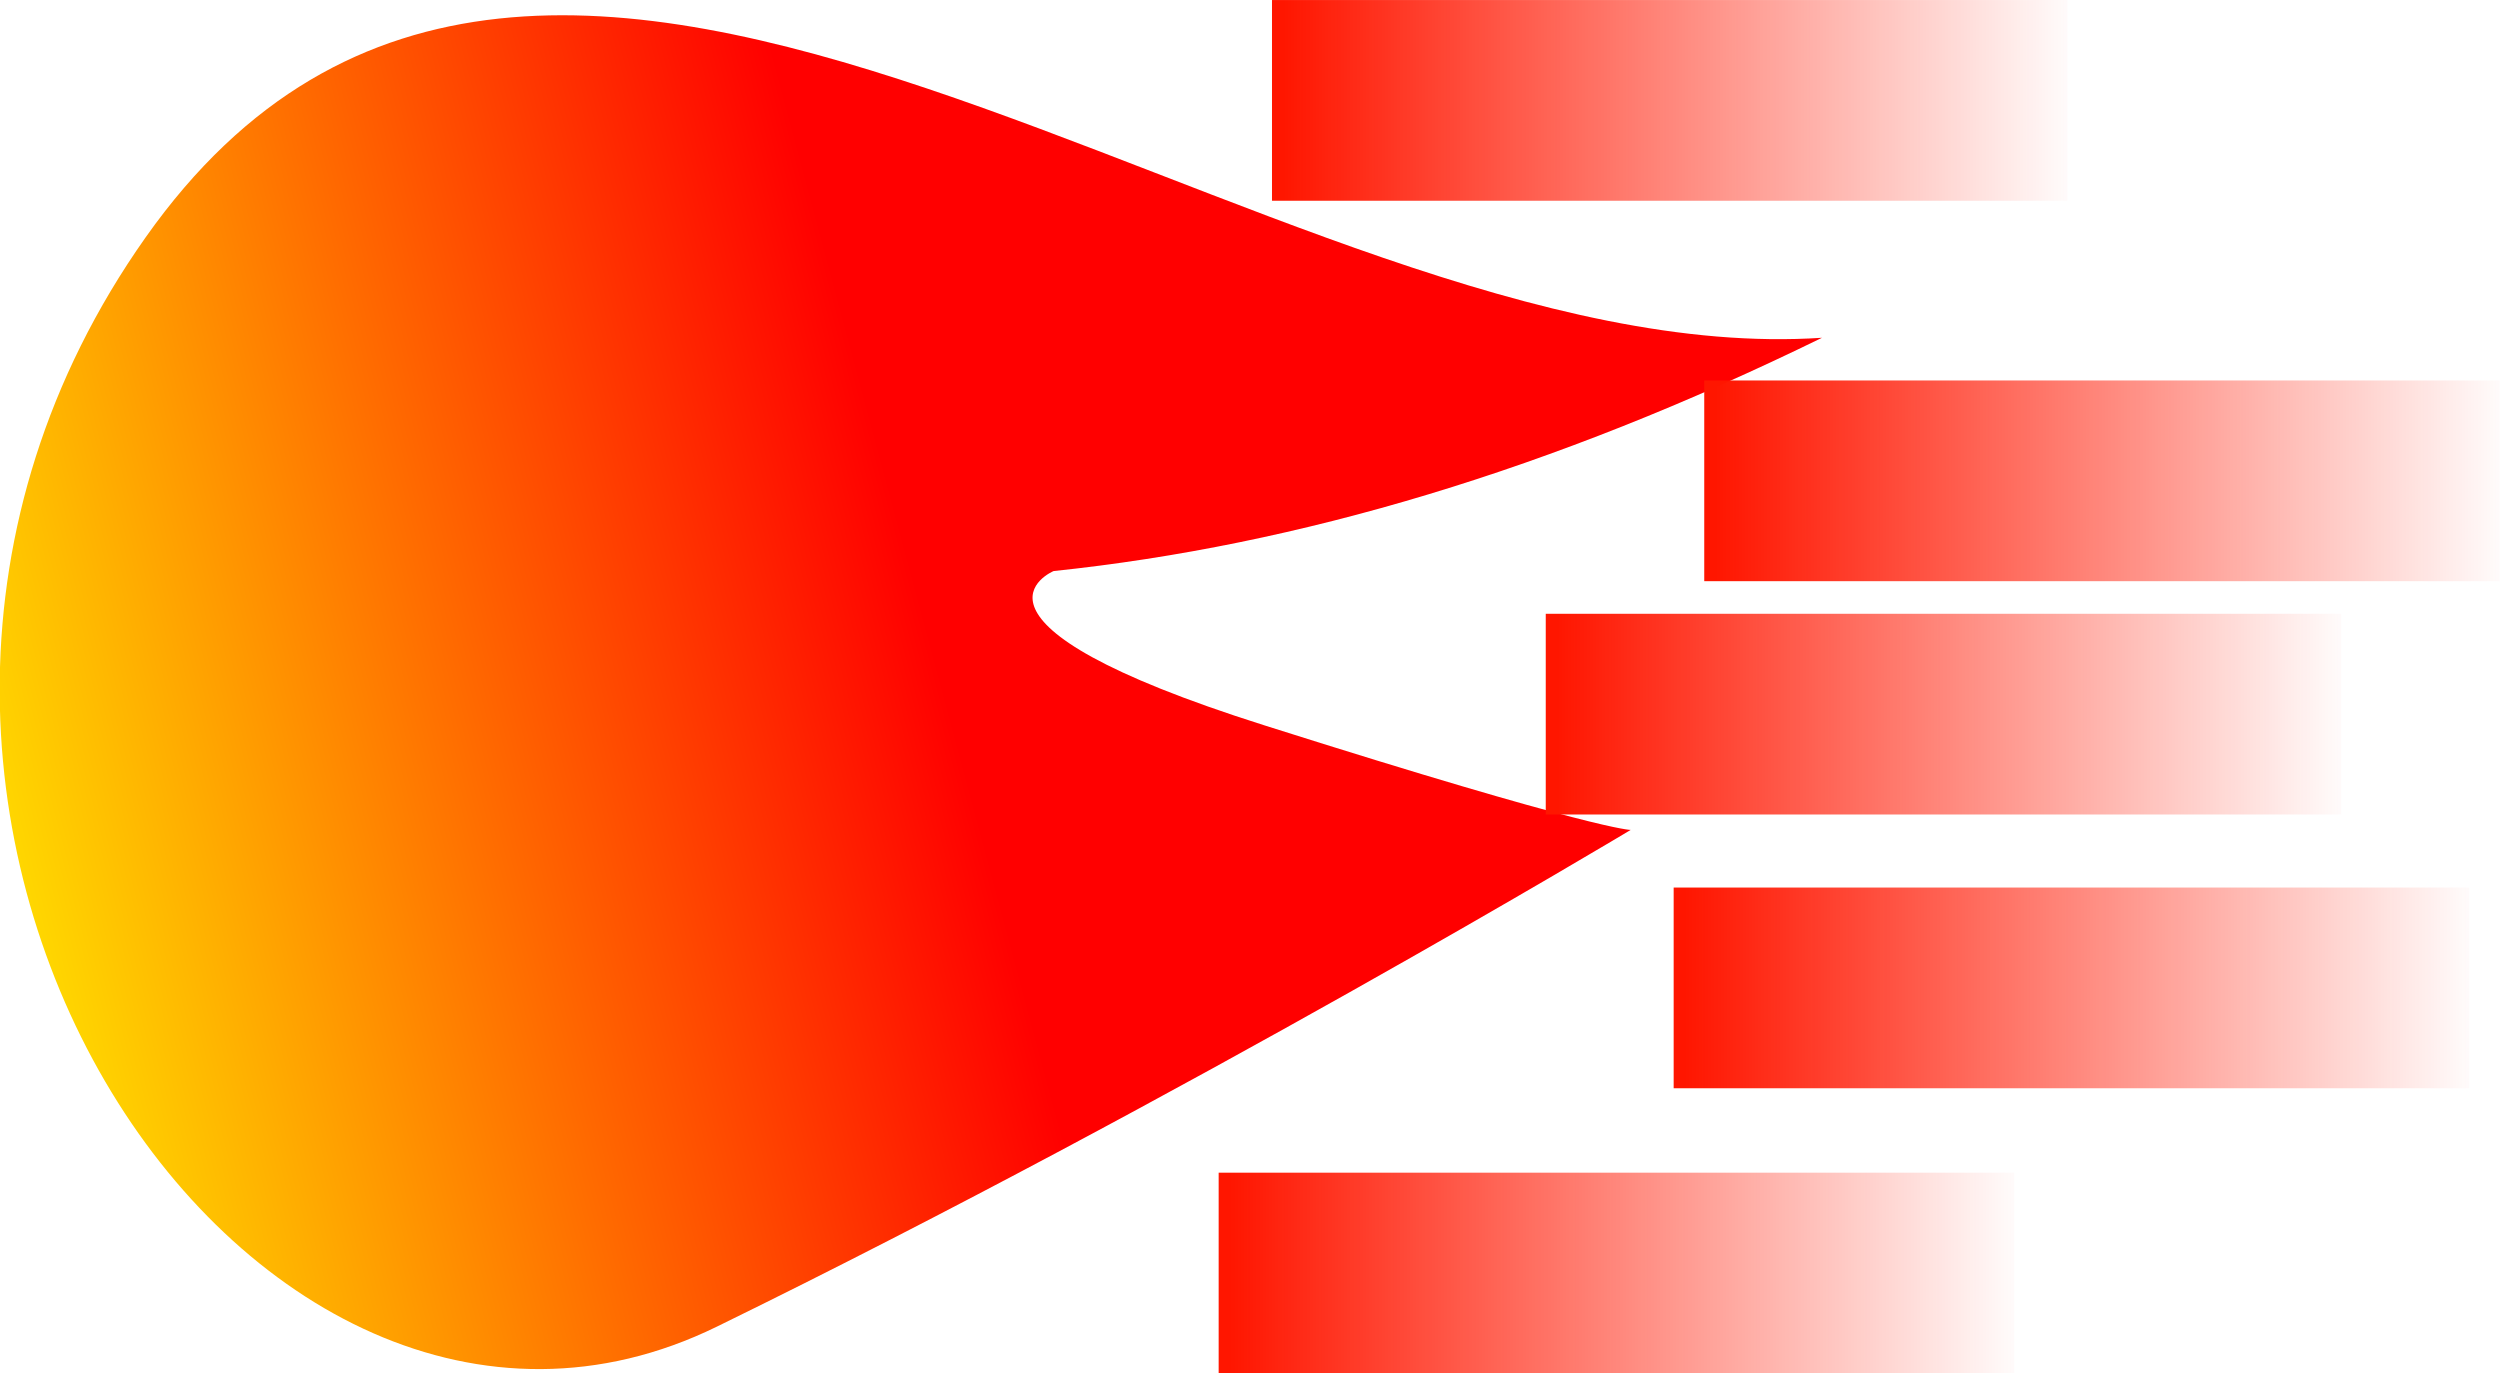 <?xml version="1.0" encoding="UTF-8" standalone="no"?>
<!-- Created with Inkscape (http://www.inkscape.org/) -->

<svg
   width="37.379"
   height="20.535"
   viewBox="0 0 9.89 5.433"
   version="1.1"
   id="svg1"
   inkscape:version="1.3.2 (1:1.3.2+202311252150+091e20ef0f)"
   sodipodi:docname="fire-fight.svg"
   xmlns:inkscape="http://www.inkscape.org/namespaces/inkscape"
   xmlns:sodipodi="http://sodipodi.sourceforge.net/DTD/sodipodi-0.dtd"
   xmlns:xlink="http://www.w3.org/1999/xlink"
   xmlns="http://www.w3.org/2000/svg"
   xmlns:svg="http://www.w3.org/2000/svg">
  <sodipodi:namedview
     id="namedview1"
     pagecolor="#ffffff"
     bordercolor="#666666"
     borderopacity="1.0"
     inkscape:showpageshadow="2"
     inkscape:pageopacity="0.0"
     inkscape:pagecheckerboard="0"
     inkscape:deskcolor="#000033"
     inkscape:document-units="px"
     inkscape:lockguides="false"
     inkscape:zoom="1"
     inkscape:cx="92.5"
     inkscape:cy="1250"
     inkscape:window-width="1848"
     inkscape:window-height="1016"
     inkscape:window-x="72"
     inkscape:window-y="27"
     inkscape:window-maximized="1"
     inkscape:current-layer="layer1" />
  <defs
     id="defs1">
    <linearGradient
       id="linearGradient6"
       inkscape:collect="always">
      <stop
         style="stop-color:#ff1600;stop-opacity:1;"
         offset="0"
         id="stop6" />
      <stop
         style="stop-color:#ff1600;stop-opacity:0;"
         offset="1"
         id="stop7" />
    </linearGradient>
    <linearGradient
       id="linearGradient3"
       inkscape:collect="always">
      <stop
         style="stop-color:#ff0000;stop-opacity:1;"
         offset="0"
         id="stop3" />
      <stop
         style="stop-color:#ffd800;stop-opacity:1;"
         offset="1"
         id="stop4" />
    </linearGradient>
    <linearGradient
       inkscape:collect="always"
       xlink:href="#linearGradient3"
       id="linearGradient4"
       x1="110.013"
       y1="339.802"
       x2="110.1"
       y2="365.633"
       gradientUnits="userSpaceOnUse"
       gradientTransform="matrix(0.037,0.14,-0.14,0.037,65.192,291.805)" />
    <linearGradient
       inkscape:collect="always"
       xlink:href="#linearGradient6"
       id="linearGradient7"
       x1="97.203"
       y1="322.71"
       x2="118.977"
       y2="322.71"
       gradientUnits="userSpaceOnUse"
       gradientTransform="matrix(0.145,0,0,0.145,9.056,271.245)" />
    <linearGradient
       inkscape:collect="always"
       xlink:href="#linearGradient6"
       id="linearGradient8"
       gradientUnits="userSpaceOnUse"
       x1="97.203"
       y1="322.71"
       x2="118.977"
       y2="322.71"
       gradientTransform="matrix(0.145,0,0,0.145,10.767,272.75)" />
    <linearGradient
       inkscape:collect="always"
       xlink:href="#linearGradient6"
       id="linearGradient9"
       gradientUnits="userSpaceOnUse"
       gradientTransform="matrix(0.145,0,0,0.145,10.14,273.673)"
       x1="97.203"
       y1="322.71"
       x2="118.977"
       y2="322.71" />
    <linearGradient
       inkscape:collect="always"
       xlink:href="#linearGradient6"
       id="linearGradient10"
       gradientUnits="userSpaceOnUse"
       gradientTransform="matrix(0.145,0,0,0.145,10.645,274.756)"
       x1="97.203"
       y1="322.71"
       x2="118.977"
       y2="322.71" />
    <linearGradient
       inkscape:collect="always"
       xlink:href="#linearGradient6"
       id="linearGradient11"
       gradientUnits="userSpaceOnUse"
       gradientTransform="matrix(0.145,0,0,0.145,8.846,275.885)"
       x1="97.203"
       y1="322.71"
       x2="118.977"
       y2="322.71" />
  </defs>
  <g
     inkscape:label="Layer 1"
     inkscape:groupmode="layer"
     id="layer1"
     transform="translate(-18.075,-317.495)">
    <path
       style="fill:url(#linearGradient4);stroke:none;stroke-width:0.265px;stroke-linecap:butt;stroke-linejoin:miter;stroke-opacity:1"
       d="m 25.284,318.831 c -2.189,0.147 -5.047,-2.645 -6.633,-0.397 -1.586,2.247 0.404,5.218 2.26,4.309 1.856,-0.908 3.615,-1.965 3.615,-1.965 0,0 -0.138,0.002 -1.447,-0.413 -1.309,-0.414 -0.836,-0.611 -0.836,-0.611 0.972,-0.102 1.973,-0.401 3.04,-0.923 z"
       id="path3"
       sodipodi:nodetypes="csscscc"
       inkscape:export-filename="../hunts/puzzle-tour-in-the-volcano/thrown-fire.svg"
       inkscape:export-xdpi="95.9"
       inkscape:export-ydpi="95.9" />
    <path
       style="fill:none;stroke:url(#linearGradient7);stroke-width:0.794;stroke-linecap:butt;stroke-linejoin:miter;stroke-dasharray:none"
       d="m 23.107,317.892 h 3.147"
       id="path4" />
    <path
       style="fill:none;stroke:url(#linearGradient8);stroke-width:0.794;stroke-linecap:butt;stroke-linejoin:miter;stroke-dasharray:none;stroke-opacity:1"
       d="m 24.817,319.397 h 3.147"
       id="path7" />
    <path
       style="fill:none;stroke:url(#linearGradient9);stroke-width:0.794;stroke-linecap:butt;stroke-linejoin:miter;stroke-dasharray:none;stroke-opacity:1"
       d="m 24.19,320.32 h 3.147"
       id="path8" />
    <path
       style="fill:none;stroke:url(#linearGradient10);stroke-width:0.794;stroke-linecap:butt;stroke-linejoin:miter;stroke-dasharray:none;stroke-opacity:1"
       d="m 24.696,321.403 h 3.147"
       id="path9" />
    <path
       style="fill:none;stroke:url(#linearGradient11);stroke-width:0.794;stroke-linecap:butt;stroke-linejoin:miter;stroke-dasharray:none;stroke-opacity:1"
       d="m 22.896,322.531 h 3.147"
       id="path10" />
  </g>
</svg>
